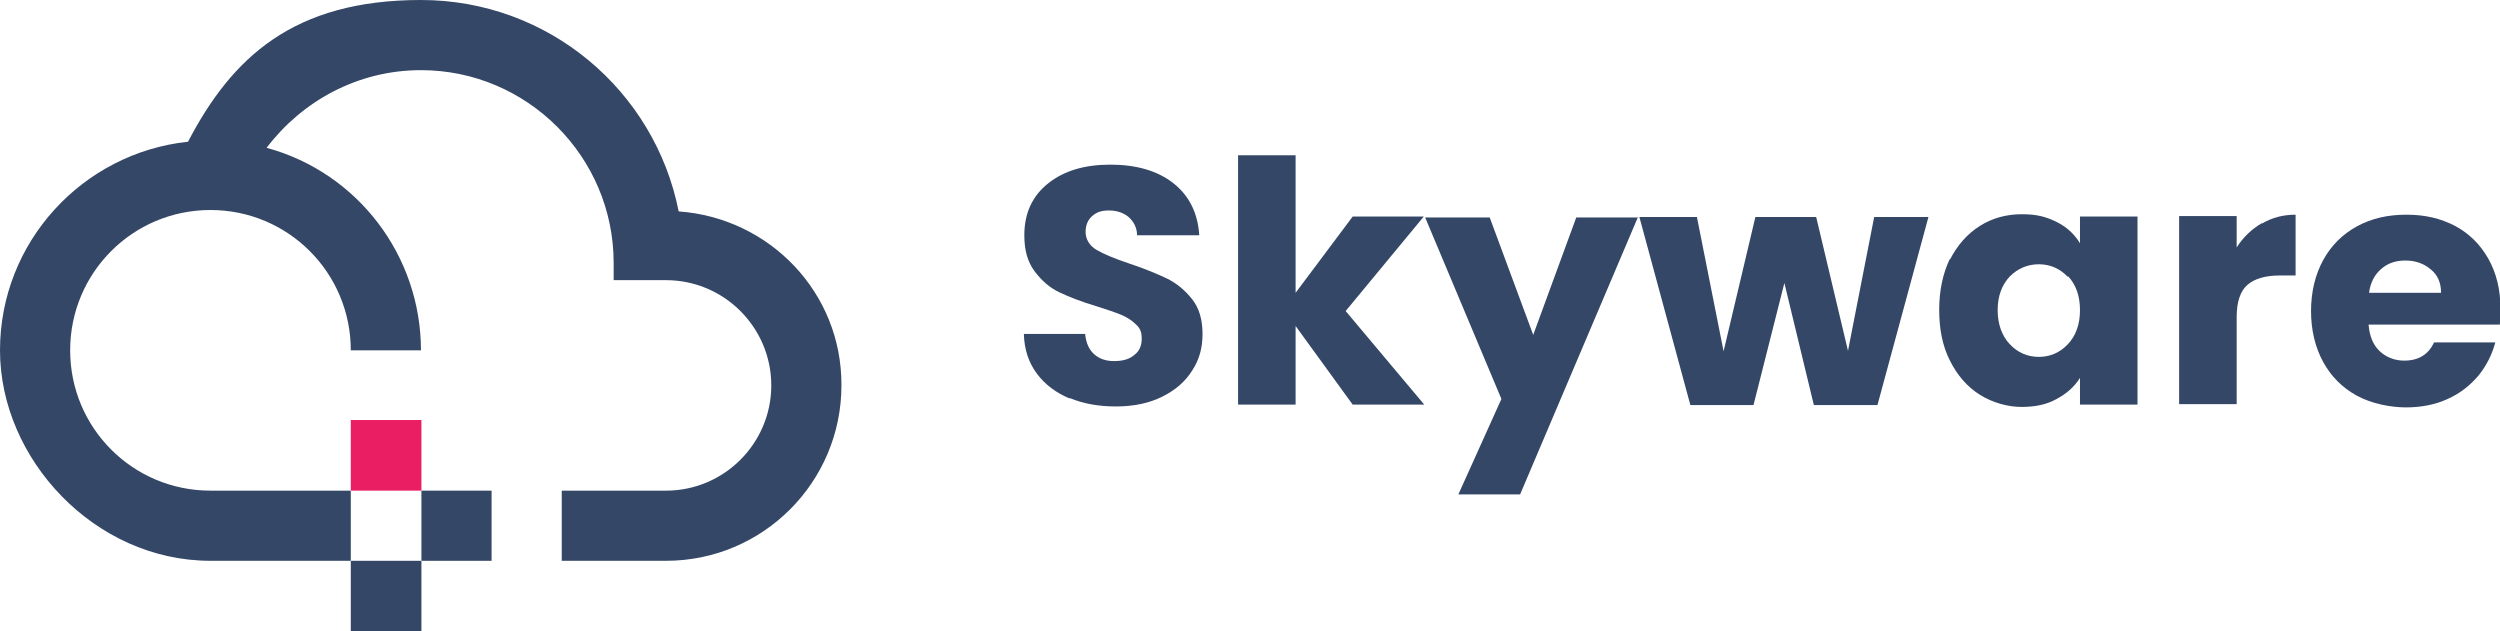 <?xml version="1.0" encoding="UTF-8"?>
<svg id="Vrstva_1" xmlns="http://www.w3.org/2000/svg" xmlns:serif="http://www.serif.com/" version="1.1" viewBox="0 0 534.5 135">
  <!-- Generator: Adobe Illustrator 29.1.0, SVG Export Plug-In . SVG Version: 2.1.0 Build 142)  -->
  <defs>
    <style>
      .st0 {
        fill: none;
      }

      .st1 {
        fill: #e91e63;
      }

      .st2 {
        fill: #344767;
      }
    </style>
  </defs>
  <path class="st0" d="M141.3,81.5"/>
  <rect class="st1" x="75" y="89.8" width="15.1" height="15.1"/>
  <rect class="st2" x="90.1" y="104.9" width="15" height="15"/>
  <path class="st2" d="M145.1,45.2C140,19.4,117.3,0,90,0s-40.4,12.3-49.8,30.3C17.7,32.7,0,51.7,0,74.9s20.2,45,45,45h30v-15h-30c-16.6,0-30-13.4-30-30s13.4-30,30-30,30,13.4,30,30h15c0-20.2-13.5-38-33-43.3,7.6-10,19.5-16.6,33-16.6,22.7,0,41.2,18.5,41.2,41.2v3.7h11.2c12.4,0,22.5,10.1,22.5,22.5s-10.1,22.5-22.5,22.5h-22.3v15h22.3c20.7,0,37.5-16.8,37.5-37.5.1-19.8-15.3-35.8-34.8-37.2h0Z"/>
  <rect class="st2" x="75" y="119.9" width="15.1" height="15.1"/>
  <g>
    <path class="st2" d="M228.7,85.2c-2.9-1.2-5.3-3-7-5.3-1.8-2.4-2.7-5.2-2.8-8.5h13.1c.2,1.9.8,3.3,1.9,4.3,1.1,1,2.5,1.5,4.3,1.5s3.3-.4,4.3-1.3c1.1-.8,1.6-2,1.6-3.5s-.4-2.3-1.3-3.1c-.8-.8-1.9-1.5-3.1-2-1.2-.5-3-1.1-5.2-1.8-3.3-1-5.9-2-8-3-2.1-1-3.8-2.5-5.3-4.5-1.5-2-2.2-4.5-2.2-7.7,0-4.7,1.7-8.4,5.1-11.1,3.4-2.7,7.8-4,13.3-4s10.1,1.3,13.5,4c3.4,2.7,5.2,6.4,5.5,11.1h-13.3c0-1.6-.7-2.9-1.8-3.9-1.1-.9-2.5-1.4-4.2-1.4s-2.7.4-3.6,1.2c-.9.8-1.4,1.9-1.4,3.4s.8,2.9,2.3,3.8c1.5.9,3.9,1.9,7.2,3,3.3,1.1,5.9,2.2,8,3.2,2,1,3.8,2.5,5.3,4.4,1.5,1.9,2.2,4.4,2.2,7.4s-.7,5.5-2.2,7.8c-1.5,2.4-3.6,4.2-6.4,5.6-2.8,1.4-6.1,2.1-9.9,2.1s-7-.6-9.9-1.8Z"/>
    <path class="st2" d="M289.2,86.5l-12.2-16.8v16.8h-12.3v-53.3h12.3v29.4l12.2-16.3h15.2l-16.7,20.2,16.8,20h-15.3Z"/>
    <path class="st2" d="M350.2,46.4l-25.2,59.3h-13.2l9.2-20.4-16.3-38.8h13.8l9.3,25.1,9.2-25.1h13.3Z"/>
    <path class="st2" d="M412.3,46.4l-10.9,40.2h-13.6l-6.3-26.1-6.6,26.1h-13.5l-10.9-40.2h12.3l5.7,28.7,6.8-28.7h13l6.8,28.6,5.6-28.6h11.6Z"/>
    <path class="st2" d="M416.9,55.5c1.6-3.1,3.7-5.5,6.4-7.2,2.7-1.7,5.7-2.5,9-2.5s5.3.6,7.5,1.7,3.8,2.7,4.9,4.5v-5.7h12.3v40.2h-12.3v-5.7c-1.2,1.9-2.9,3.4-5,4.5-2.1,1.2-4.6,1.7-7.5,1.7s-6.2-.9-8.9-2.6c-2.7-1.7-4.8-4.1-6.4-7.3-1.6-3.1-2.3-6.8-2.3-10.9s.8-7.8,2.3-10.9ZM442.1,59.2c-1.7-1.8-3.8-2.7-6.2-2.7s-4.5.9-6.2,2.6c-1.7,1.8-2.6,4.2-2.6,7.2s.9,5.5,2.6,7.3c1.7,1.8,3.8,2.7,6.2,2.7s4.5-.9,6.2-2.7c1.7-1.8,2.6-4.2,2.6-7.3s-.9-5.5-2.6-7.3Z"/>
    <path class="st2" d="M483.6,47.8c2.2-1.3,4.6-1.9,7.2-1.9v13h-3.4c-3.1,0-5.4.7-6.9,2-1.5,1.3-2.3,3.6-2.3,6.9v18.6h-12.3v-40.2h12.3v6.7c1.4-2.2,3.2-3.9,5.4-5.2Z"/>
    <path class="st2" d="M534.3,69.4h-27.9c.2,2.5,1,4.4,2.4,5.7,1.4,1.3,3.2,2,5.2,2,3.1,0,5.2-1.3,6.4-3.9h13.1c-.7,2.6-1.9,5-3.6,7.1-1.8,2.1-3.9,3.8-6.6,5-2.6,1.2-5.6,1.8-8.9,1.8s-7.4-.8-10.5-2.5c-3.1-1.7-5.5-4.1-7.2-7.2-1.7-3.1-2.6-6.8-2.6-10.9s.9-7.8,2.6-10.9c1.7-3.1,4.1-5.5,7.2-7.2,3.1-1.7,6.6-2.5,10.6-2.5s7.3.8,10.4,2.4c3,1.6,5.4,4,7.1,7,1.7,3,2.6,6.6,2.6,10.6s0,2.4-.2,3.6ZM521.9,62.6c0-2.1-.7-3.8-2.2-5-1.4-1.2-3.2-1.9-5.4-1.9s-3.8.6-5.2,1.8c-1.4,1.2-2.3,2.9-2.6,5.1h15.4Z"/>
  </g>
</svg>